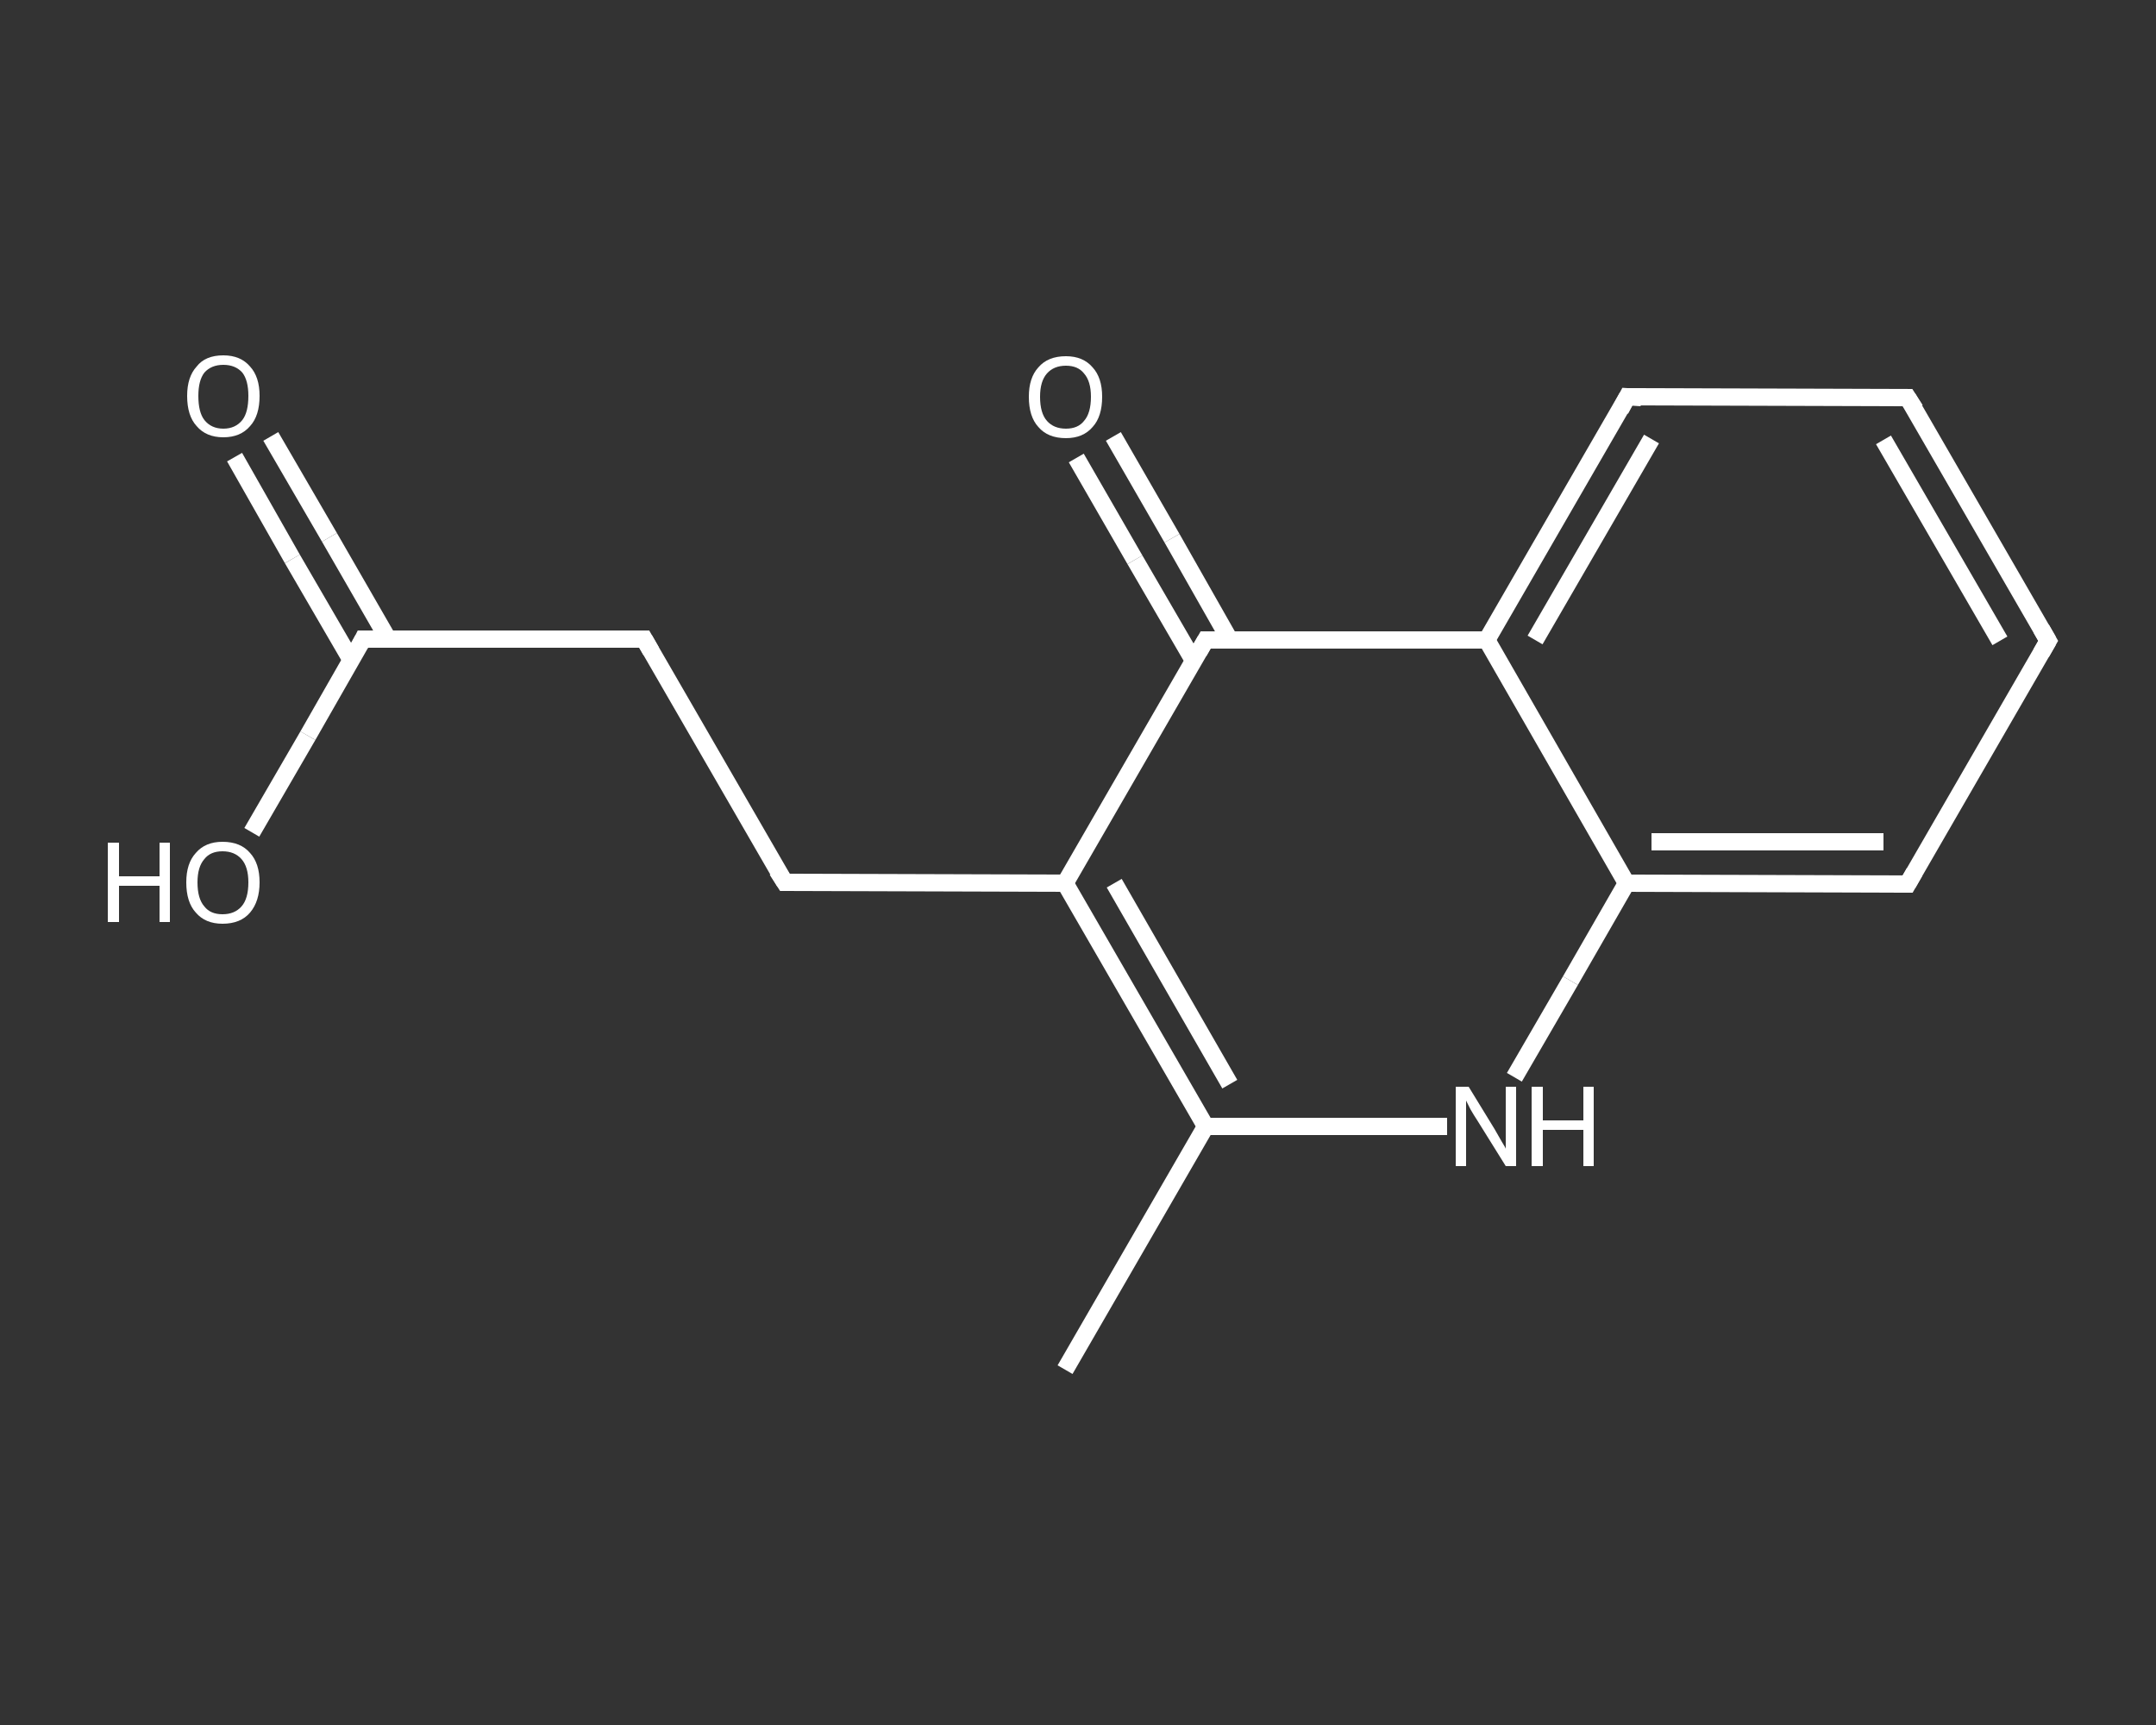 <?xml version='1.0' encoding='iso-8859-1'?>
<svg version='1.1' baseProfile='full'
              xmlns='http://www.w3.org/2000/svg'
                      xmlns:rdkit='http://www.rdkit.org/xml'
                      xmlns:xlink='http://www.w3.org/1999/xlink'
                  xml:space='preserve'
width='250px' height='200px' viewBox='0 0 250 200'>
<rect x="0" y="0" width="250" height="200" fill="#333333" stroke="none"/>
<!-- END OF HEADER -->
<rect style='opacity:1.0;fill:transparent;stroke:none' width='250.0' height='200.0' x='0.0' y='0.0'> </rect>
<path class='bond-0 atom-0 atom-1' d='M 123.5,158.8 L 139.8,130.6' style='fill:none;fill-rule:evenodd;stroke:#FFFFFF;stroke-width:2.0px;stroke-linecap:butt;stroke-linejoin:miter;stroke-opacity:1' />
<path class='bond-1 atom-1 atom-2' d='M 139.8,130.6 L 153.8,130.6' style='fill:none;fill-rule:evenodd;stroke:#FFFFFF;stroke-width:2.0px;stroke-linecap:butt;stroke-linejoin:miter;stroke-opacity:1' />
<path class='bond-1 atom-1 atom-2' d='M 153.8,130.6 L 167.8,130.6' style='fill:none;fill-rule:evenodd;stroke:#FFFFFF;stroke-width:2.0px;stroke-linecap:butt;stroke-linejoin:miter;stroke-opacity:1' />
<path class='bond-2 atom-2 atom-3' d='M 175.6,124.9 L 182.1,113.7' style='fill:none;fill-rule:evenodd;stroke:#FFFFFF;stroke-width:2.0px;stroke-linecap:butt;stroke-linejoin:miter;stroke-opacity:1' />
<path class='bond-2 atom-2 atom-3' d='M 182.1,113.7 L 188.6,102.4' style='fill:none;fill-rule:evenodd;stroke:#FFFFFF;stroke-width:2.0px;stroke-linecap:butt;stroke-linejoin:miter;stroke-opacity:1' />
<path class='bond-3 atom-3 atom-4' d='M 188.6,102.4 L 221.2,102.5' style='fill:none;fill-rule:evenodd;stroke:#FFFFFF;stroke-width:2.0px;stroke-linecap:butt;stroke-linejoin:miter;stroke-opacity:1' />
<path class='bond-3 atom-3 atom-4' d='M 191.5,97.6 L 218.4,97.6' style='fill:none;fill-rule:evenodd;stroke:#FFFFFF;stroke-width:2.0px;stroke-linecap:butt;stroke-linejoin:miter;stroke-opacity:1' />
<path class='bond-4 atom-4 atom-5' d='M 221.2,102.5 L 237.5,74.3' style='fill:none;fill-rule:evenodd;stroke:#FFFFFF;stroke-width:2.0px;stroke-linecap:butt;stroke-linejoin:miter;stroke-opacity:1' />
<path class='bond-5 atom-5 atom-6' d='M 237.5,74.3 L 221.2,46.1' style='fill:none;fill-rule:evenodd;stroke:#FFFFFF;stroke-width:2.0px;stroke-linecap:butt;stroke-linejoin:miter;stroke-opacity:1' />
<path class='bond-5 atom-5 atom-6' d='M 231.9,74.3 L 218.4,51.0' style='fill:none;fill-rule:evenodd;stroke:#FFFFFF;stroke-width:2.0px;stroke-linecap:butt;stroke-linejoin:miter;stroke-opacity:1' />
<path class='bond-6 atom-6 atom-7' d='M 221.2,46.1 L 188.7,46.0' style='fill:none;fill-rule:evenodd;stroke:#FFFFFF;stroke-width:2.0px;stroke-linecap:butt;stroke-linejoin:miter;stroke-opacity:1' />
<path class='bond-7 atom-7 atom-8' d='M 188.7,46.0 L 172.4,74.2' style='fill:none;fill-rule:evenodd;stroke:#FFFFFF;stroke-width:2.0px;stroke-linecap:butt;stroke-linejoin:miter;stroke-opacity:1' />
<path class='bond-7 atom-7 atom-8' d='M 191.5,50.9 L 178.0,74.2' style='fill:none;fill-rule:evenodd;stroke:#FFFFFF;stroke-width:2.0px;stroke-linecap:butt;stroke-linejoin:miter;stroke-opacity:1' />
<path class='bond-8 atom-8 atom-9' d='M 172.4,74.2 L 139.8,74.2' style='fill:none;fill-rule:evenodd;stroke:#FFFFFF;stroke-width:2.0px;stroke-linecap:butt;stroke-linejoin:miter;stroke-opacity:1' />
<path class='bond-9 atom-9 atom-10' d='M 142.6,74.2 L 135.9,62.4' style='fill:none;fill-rule:evenodd;stroke:#FFFFFF;stroke-width:2.0px;stroke-linecap:butt;stroke-linejoin:miter;stroke-opacity:1' />
<path class='bond-9 atom-9 atom-10' d='M 135.9,62.4 L 129.1,50.6' style='fill:none;fill-rule:evenodd;stroke:#FFFFFF;stroke-width:2.0px;stroke-linecap:butt;stroke-linejoin:miter;stroke-opacity:1' />
<path class='bond-9 atom-9 atom-10' d='M 138.4,76.6 L 131.6,64.9' style='fill:none;fill-rule:evenodd;stroke:#FFFFFF;stroke-width:2.0px;stroke-linecap:butt;stroke-linejoin:miter;stroke-opacity:1' />
<path class='bond-9 atom-9 atom-10' d='M 131.6,64.9 L 124.8,53.1' style='fill:none;fill-rule:evenodd;stroke:#FFFFFF;stroke-width:2.0px;stroke-linecap:butt;stroke-linejoin:miter;stroke-opacity:1' />
<path class='bond-10 atom-9 atom-11' d='M 139.8,74.2 L 123.5,102.4' style='fill:none;fill-rule:evenodd;stroke:#FFFFFF;stroke-width:2.0px;stroke-linecap:butt;stroke-linejoin:miter;stroke-opacity:1' />
<path class='bond-11 atom-11 atom-12' d='M 123.5,102.4 L 91.0,102.3' style='fill:none;fill-rule:evenodd;stroke:#FFFFFF;stroke-width:2.0px;stroke-linecap:butt;stroke-linejoin:miter;stroke-opacity:1' />
<path class='bond-12 atom-12 atom-13' d='M 91.0,102.3 L 74.7,74.1' style='fill:none;fill-rule:evenodd;stroke:#FFFFFF;stroke-width:2.0px;stroke-linecap:butt;stroke-linejoin:miter;stroke-opacity:1' />
<path class='bond-13 atom-13 atom-14' d='M 74.7,74.1 L 42.1,74.1' style='fill:none;fill-rule:evenodd;stroke:#FFFFFF;stroke-width:2.0px;stroke-linecap:butt;stroke-linejoin:miter;stroke-opacity:1' />
<path class='bond-14 atom-14 atom-15' d='M 45.0,74.1 L 38.2,62.3' style='fill:none;fill-rule:evenodd;stroke:#FFFFFF;stroke-width:2.0px;stroke-linecap:butt;stroke-linejoin:miter;stroke-opacity:1' />
<path class='bond-14 atom-14 atom-15' d='M 38.2,62.3 L 31.4,50.6' style='fill:none;fill-rule:evenodd;stroke:#FFFFFF;stroke-width:2.0px;stroke-linecap:butt;stroke-linejoin:miter;stroke-opacity:1' />
<path class='bond-14 atom-14 atom-15' d='M 40.7,76.5 L 33.9,64.8' style='fill:none;fill-rule:evenodd;stroke:#FFFFFF;stroke-width:2.0px;stroke-linecap:butt;stroke-linejoin:miter;stroke-opacity:1' />
<path class='bond-14 atom-14 atom-15' d='M 33.9,64.8 L 27.2,53.0' style='fill:none;fill-rule:evenodd;stroke:#FFFFFF;stroke-width:2.0px;stroke-linecap:butt;stroke-linejoin:miter;stroke-opacity:1' />
<path class='bond-15 atom-14 atom-16' d='M 42.1,74.1 L 35.7,85.3' style='fill:none;fill-rule:evenodd;stroke:#FFFFFF;stroke-width:2.0px;stroke-linecap:butt;stroke-linejoin:miter;stroke-opacity:1' />
<path class='bond-15 atom-14 atom-16' d='M 35.7,85.3 L 29.2,96.5' style='fill:none;fill-rule:evenodd;stroke:#FFFFFF;stroke-width:2.0px;stroke-linecap:butt;stroke-linejoin:miter;stroke-opacity:1' />
<path class='bond-16 atom-11 atom-1' d='M 123.5,102.4 L 139.8,130.6' style='fill:none;fill-rule:evenodd;stroke:#FFFFFF;stroke-width:2.0px;stroke-linecap:butt;stroke-linejoin:miter;stroke-opacity:1' />
<path class='bond-16 atom-11 atom-1' d='M 129.2,102.4 L 142.6,125.7' style='fill:none;fill-rule:evenodd;stroke:#FFFFFF;stroke-width:2.0px;stroke-linecap:butt;stroke-linejoin:miter;stroke-opacity:1' />
<path class='bond-17 atom-8 atom-3' d='M 172.4,74.2 L 188.6,102.4' style='fill:none;fill-rule:evenodd;stroke:#FFFFFF;stroke-width:2.0px;stroke-linecap:butt;stroke-linejoin:miter;stroke-opacity:1' />
<path d='M 219.6,102.5 L 221.2,102.5 L 222.0,101.1' style='fill:none;stroke:#FFFFFF;stroke-width:2.0px;stroke-linecap:butt;stroke-linejoin:miter;stroke-opacity:1;' />
<path d='M 236.7,75.7 L 237.5,74.3 L 236.7,72.9' style='fill:none;stroke:#FFFFFF;stroke-width:2.0px;stroke-linecap:butt;stroke-linejoin:miter;stroke-opacity:1;' />
<path d='M 222.1,47.5 L 221.2,46.1 L 219.6,46.1' style='fill:none;stroke:#FFFFFF;stroke-width:2.0px;stroke-linecap:butt;stroke-linejoin:miter;stroke-opacity:1;' />
<path d='M 190.3,46.1 L 188.7,46.0 L 187.9,47.5' style='fill:none;stroke:#FFFFFF;stroke-width:2.0px;stroke-linecap:butt;stroke-linejoin:miter;stroke-opacity:1;' />
<path d='M 141.5,74.2 L 139.8,74.2 L 139.0,75.6' style='fill:none;stroke:#FFFFFF;stroke-width:2.0px;stroke-linecap:butt;stroke-linejoin:miter;stroke-opacity:1;' />
<path d='M 92.6,102.3 L 91.0,102.3 L 90.1,100.9' style='fill:none;stroke:#FFFFFF;stroke-width:2.0px;stroke-linecap:butt;stroke-linejoin:miter;stroke-opacity:1;' />
<path d='M 75.5,75.5 L 74.7,74.1 L 73.1,74.1' style='fill:none;stroke:#FFFFFF;stroke-width:2.0px;stroke-linecap:butt;stroke-linejoin:miter;stroke-opacity:1;' />
<path d='M 43.8,74.1 L 42.1,74.1 L 41.8,74.7' style='fill:none;stroke:#FFFFFF;stroke-width:2.0px;stroke-linecap:butt;stroke-linejoin:miter;stroke-opacity:1;' />
<path class='atom-2' d='M 170.3 126.0
L 173.3 130.9
Q 173.6 131.4, 174.1 132.3
Q 174.6 133.1, 174.6 133.2
L 174.6 126.0
L 175.8 126.0
L 175.8 135.2
L 174.6 135.2
L 171.3 129.9
Q 170.9 129.3, 170.5 128.6
Q 170.1 127.8, 170.0 127.6
L 170.0 135.2
L 168.8 135.2
L 168.8 126.0
L 170.3 126.0
' fill='#FFFFFF'/>
<path class='atom-2' d='M 177.6 126.0
L 178.9 126.0
L 178.9 129.9
L 183.6 129.9
L 183.6 126.0
L 184.8 126.0
L 184.8 135.2
L 183.6 135.2
L 183.6 131.0
L 178.9 131.0
L 178.9 135.2
L 177.6 135.2
L 177.6 126.0
' fill='#FFFFFF'/>
<path class='atom-10' d='M 119.3 46.0
Q 119.3 43.8, 120.4 42.6
Q 121.5 41.3, 123.6 41.3
Q 125.6 41.3, 126.7 42.6
Q 127.8 43.8, 127.8 46.0
Q 127.8 48.3, 126.7 49.5
Q 125.6 50.8, 123.6 50.8
Q 121.5 50.8, 120.4 49.5
Q 119.3 48.3, 119.3 46.0
M 123.6 49.7
Q 125.0 49.7, 125.7 48.8
Q 126.5 47.9, 126.5 46.0
Q 126.5 44.2, 125.7 43.3
Q 125.0 42.4, 123.6 42.4
Q 122.2 42.4, 121.4 43.3
Q 120.6 44.2, 120.6 46.0
Q 120.6 47.9, 121.4 48.8
Q 122.2 49.7, 123.6 49.7
' fill='#FFFFFF'/>
<path class='atom-15' d='M 21.7 45.9
Q 21.7 43.7, 22.8 42.5
Q 23.8 41.2, 25.9 41.2
Q 27.9 41.2, 29.0 42.5
Q 30.1 43.7, 30.1 45.9
Q 30.1 48.2, 29.0 49.4
Q 27.9 50.7, 25.9 50.7
Q 23.9 50.7, 22.8 49.4
Q 21.7 48.2, 21.7 45.9
M 25.9 49.7
Q 27.3 49.7, 28.1 48.7
Q 28.8 47.8, 28.8 45.9
Q 28.8 44.1, 28.1 43.2
Q 27.3 42.3, 25.9 42.3
Q 24.5 42.3, 23.7 43.2
Q 23.0 44.1, 23.0 45.9
Q 23.0 47.8, 23.7 48.7
Q 24.5 49.7, 25.9 49.7
' fill='#FFFFFF'/>
<path class='atom-16' d='M 12.5 97.7
L 13.8 97.7
L 13.8 101.6
L 18.5 101.6
L 18.5 97.7
L 19.7 97.7
L 19.7 106.9
L 18.5 106.9
L 18.5 102.7
L 13.8 102.7
L 13.8 106.9
L 12.5 106.9
L 12.5 97.7
' fill='#FFFFFF'/>
<path class='atom-16' d='M 21.6 102.3
Q 21.6 100.1, 22.7 98.9
Q 23.8 97.6, 25.8 97.6
Q 27.9 97.6, 29.0 98.9
Q 30.1 100.1, 30.1 102.3
Q 30.1 104.5, 29.0 105.8
Q 27.9 107.1, 25.8 107.1
Q 23.8 107.1, 22.7 105.8
Q 21.6 104.6, 21.6 102.3
M 25.8 106.0
Q 27.2 106.0, 28.0 105.1
Q 28.8 104.2, 28.8 102.3
Q 28.8 100.5, 28.0 99.6
Q 27.2 98.7, 25.8 98.7
Q 24.4 98.7, 23.7 99.6
Q 22.9 100.5, 22.9 102.3
Q 22.9 104.2, 23.7 105.1
Q 24.4 106.0, 25.8 106.0
' fill='#FFFFFF'/>
</svg>
